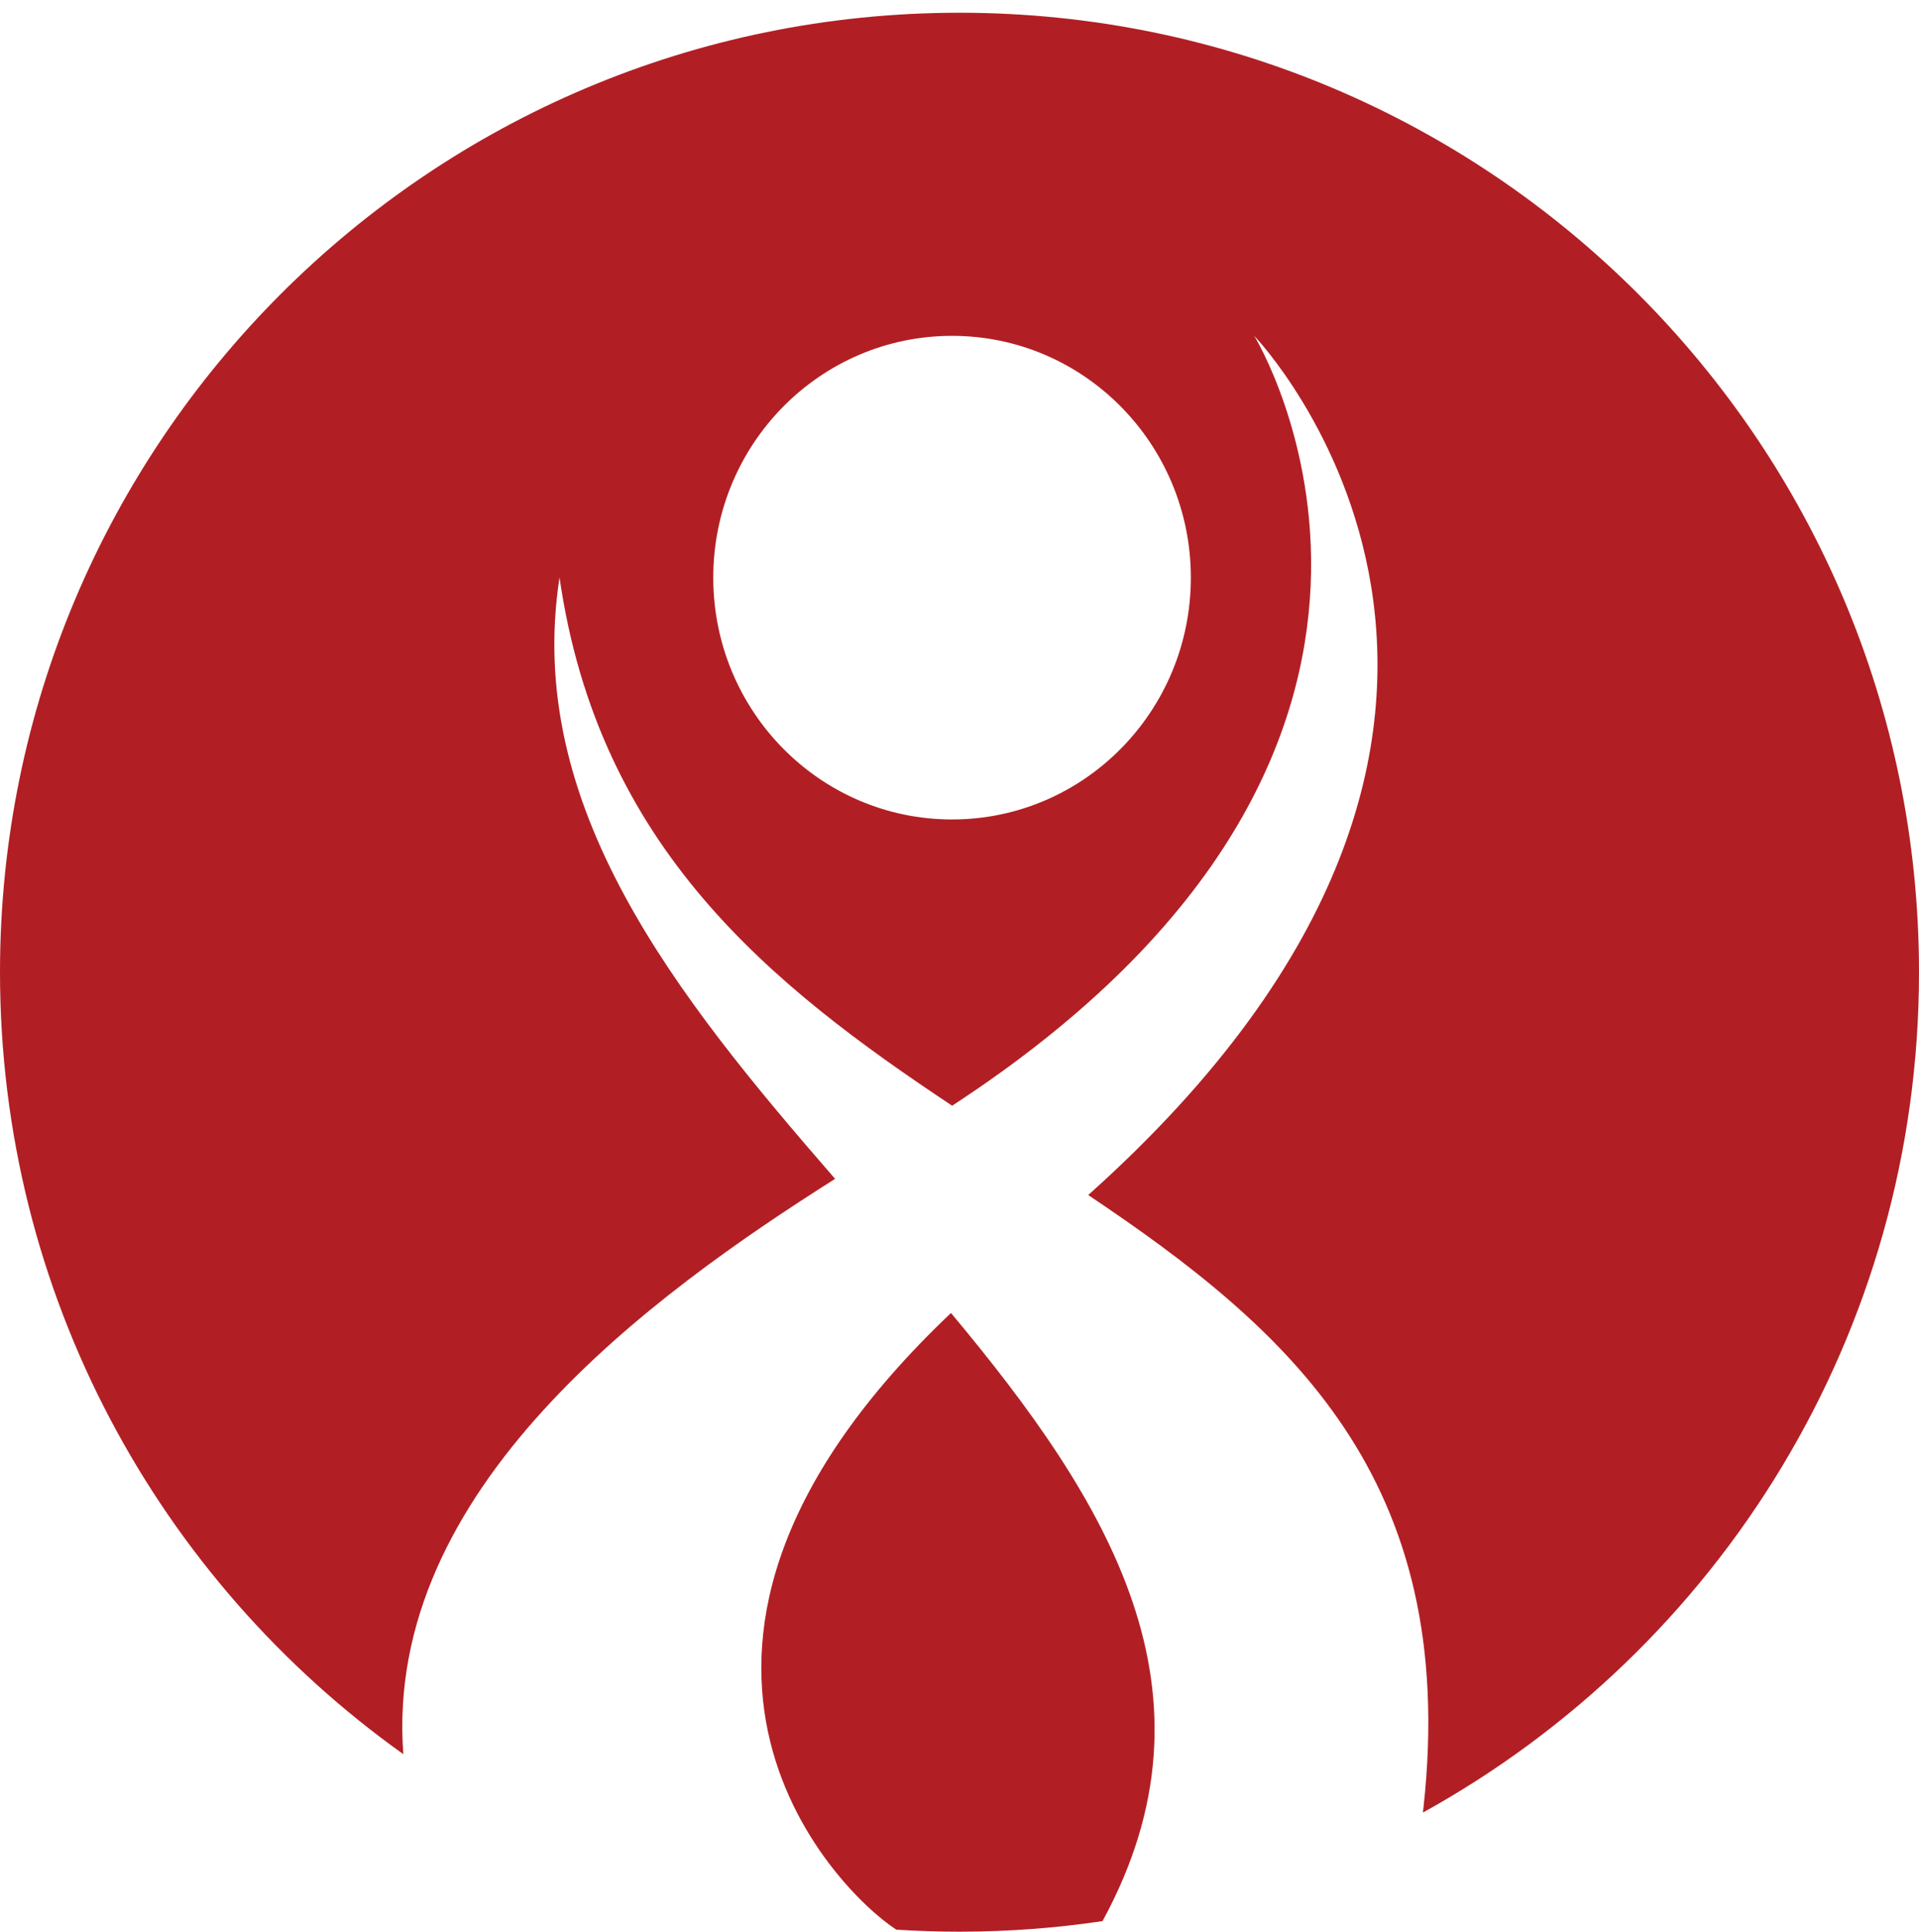 <?xml version="1.0" encoding="UTF-8"?>
<svg data-bbox="0 0.996 150 150" xmlns="http://www.w3.org/2000/svg" viewBox="0 0 150 151" height="151" width="150" data-type="color">
    <g>
        <path fill="#B11F24" d="M75 150.996c3.8 0 7.532-.283 11.18-.828 9.732-17.859.504-32.754-11.845-47.535-27.592 26.169-9.132 45.056-4.277 48.203 1.634.106 3.281.16 4.942.16Zm75-75c0 28.284-15.656 52.911-38.775 65.687l.049-.45c2.797-25.69-10.583-37.341-26.212-47.821C126.74 56.129 98.04 26.254 98.04 26.254s19.63 31.953-23.616 60.177C60.264 77.017 46.781 66.26 43.736 45.14c-2.767 17.874 9.102 32.7 21.54 47.008-14.356 9.088-35.29 24.239-33.75 44.971C12.445 123.522 0 101.212 0 75.996c0-41.421 33.579-75 75-75s75 33.578 75 75ZM74.418 64.055c10.31 0 18.665-8.461 18.665-18.901s-8.355-18.901-18.665-18.901c-10.31 0-18.665 8.46-18.665 18.9 0 10.44 8.355 18.902 18.665 18.902Z" clip-rule="evenodd" fill-rule="evenodd" data-color="1"/>
    </g>
</svg>
